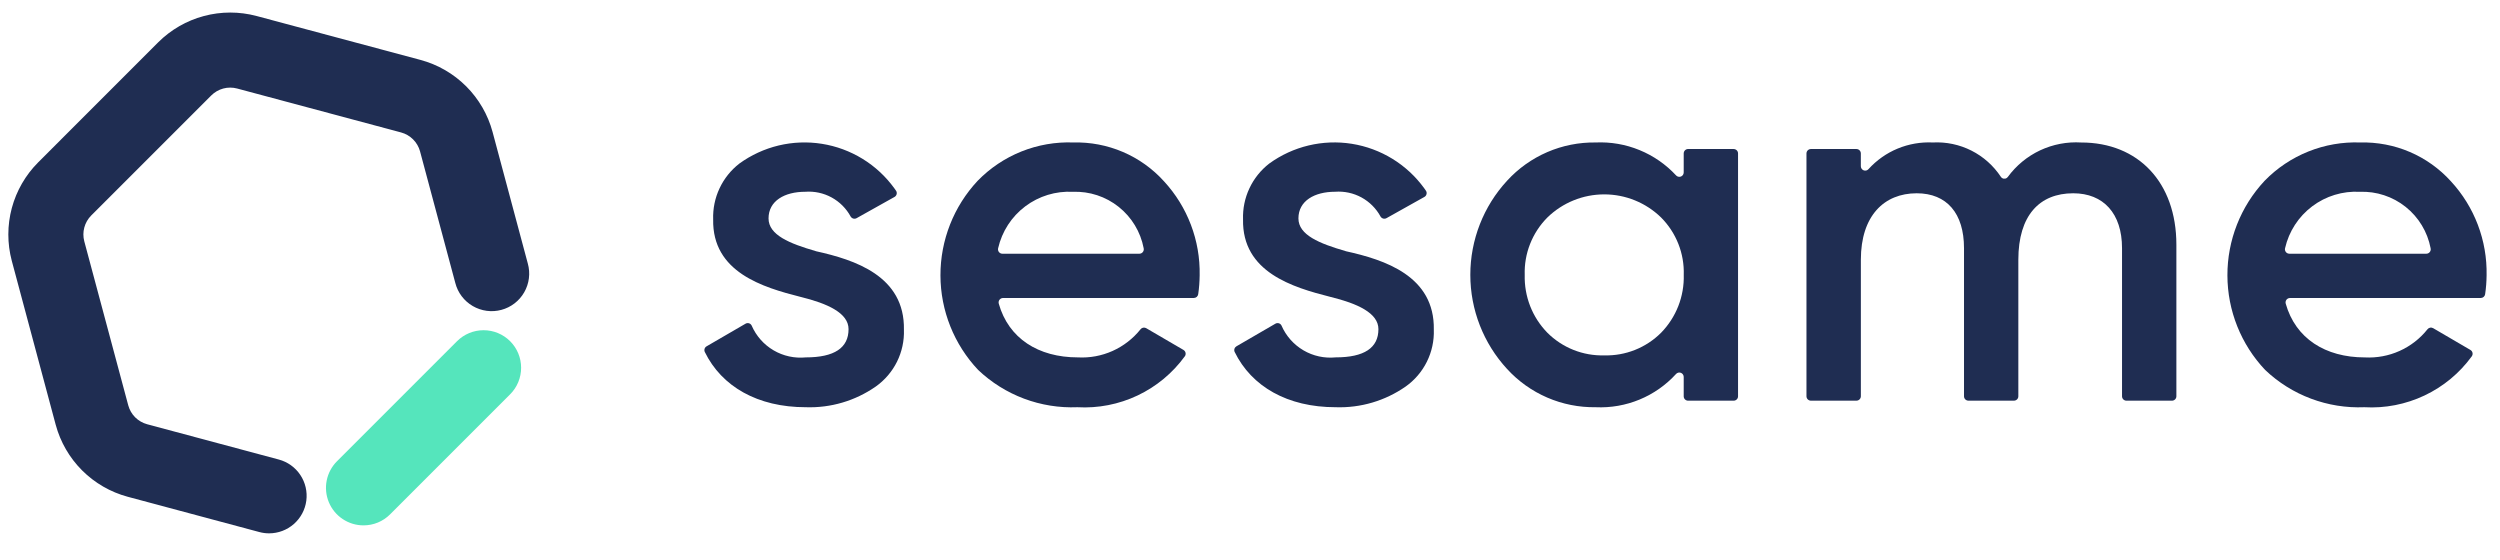 <svg width="116" height="26" viewBox="0 0 116 26" fill="none" xmlns="http://www.w3.org/2000/svg">
<g clip-path="url(#clip0_109_50617)">
<path d="M37.849 11.654L37.862 11.657C39.659 12.055 41.988 12.803 41.942 15.298C41.96 15.812 41.849 16.323 41.621 16.784C41.392 17.244 41.052 17.641 40.632 17.938C39.682 18.599 38.544 18.935 37.388 18.895C35.154 18.895 33.486 17.935 32.703 16.332C32.681 16.286 32.678 16.233 32.693 16.184C32.708 16.135 32.742 16.094 32.786 16.069L34.592 15.02C34.638 14.993 34.693 14.985 34.745 14.998C34.796 15.011 34.841 15.044 34.868 15.09C34.871 15.096 34.875 15.102 34.878 15.109C35.087 15.589 35.442 15.99 35.893 16.255C36.344 16.52 36.868 16.634 37.388 16.583C38.719 16.583 39.373 16.139 39.373 15.272C39.373 14.524 38.392 14.081 37.154 13.778C35.403 13.334 33.044 12.634 33.091 10.182C33.074 9.684 33.175 9.19 33.386 8.74C33.597 8.289 33.913 7.895 34.305 7.59C34.853 7.193 35.473 6.908 36.13 6.75C36.788 6.593 37.47 6.567 38.137 6.673C38.805 6.779 39.445 7.016 40.021 7.369C40.598 7.723 41.098 8.187 41.495 8.734C41.525 8.775 41.554 8.816 41.582 8.858C41.596 8.881 41.604 8.906 41.608 8.933C41.612 8.959 41.61 8.986 41.603 9.012C41.596 9.038 41.584 9.062 41.568 9.083C41.552 9.105 41.532 9.122 41.509 9.136L41.505 9.138L39.752 10.12C39.728 10.134 39.702 10.143 39.675 10.147C39.649 10.15 39.621 10.149 39.595 10.142C39.569 10.135 39.544 10.123 39.523 10.106C39.501 10.09 39.483 10.069 39.469 10.046V10.045C39.266 9.672 38.959 9.365 38.586 9.161C38.213 8.958 37.789 8.866 37.365 8.898C36.407 8.898 35.66 9.318 35.66 10.135C35.66 10.904 36.638 11.301 37.849 11.651" fill="#1F2D52"/>
<path d="M46.539 13.828C46.485 13.828 46.433 13.85 46.394 13.889C46.356 13.928 46.335 13.98 46.335 14.035C46.335 14.053 46.338 14.072 46.343 14.091C46.797 15.699 48.174 16.583 50.015 16.583C50.567 16.613 51.119 16.51 51.624 16.284C52.129 16.057 52.573 15.713 52.919 15.281C52.949 15.241 52.992 15.214 53.041 15.204C53.09 15.194 53.14 15.202 53.183 15.227L54.913 16.237C54.96 16.265 54.994 16.31 55.008 16.363C55.021 16.415 55.013 16.471 54.986 16.518C54.983 16.523 54.979 16.528 54.976 16.532C54.409 17.312 53.655 17.937 52.784 18.35C51.912 18.763 50.952 18.95 49.989 18.895C49.145 18.929 48.304 18.794 47.513 18.497C46.723 18.2 46 17.748 45.388 17.167C44.267 15.981 43.641 14.412 43.637 12.781C43.633 11.149 44.251 9.577 45.366 8.386C45.94 7.797 46.632 7.334 47.396 7.028C48.16 6.723 48.98 6.58 49.802 6.611C50.591 6.59 51.375 6.74 52.101 7.05C52.827 7.36 53.477 7.824 54.006 8.409C55.103 9.596 55.697 11.161 55.664 12.777C55.661 13.069 55.639 13.361 55.597 13.65C55.59 13.699 55.566 13.743 55.529 13.776C55.491 13.808 55.444 13.826 55.395 13.826L46.539 13.828ZM52.868 11.773C52.923 11.772 52.975 11.75 53.013 11.711C53.051 11.672 53.072 11.62 53.072 11.565C53.072 11.548 53.07 11.531 53.066 11.515C52.921 10.759 52.511 10.079 51.908 9.599C51.306 9.119 50.551 8.871 49.782 8.9C48.988 8.858 48.206 9.097 47.571 9.575C46.937 10.053 46.492 10.739 46.314 11.514C46.307 11.54 46.305 11.567 46.309 11.594C46.312 11.62 46.321 11.646 46.334 11.67C46.348 11.693 46.366 11.714 46.387 11.73C46.409 11.747 46.433 11.759 46.459 11.766C46.476 11.77 46.494 11.773 46.511 11.773L52.868 11.773Z" fill="#1F2D52"/>
<path d="M62.436 11.654L62.449 11.657C64.246 12.054 66.576 12.803 66.529 15.298C66.547 15.812 66.436 16.323 66.207 16.784C65.979 17.244 65.639 17.641 65.219 17.938C64.269 18.599 63.131 18.935 61.974 18.895C59.74 18.895 58.073 17.935 57.289 16.332C57.267 16.286 57.264 16.233 57.279 16.184C57.294 16.135 57.328 16.094 57.372 16.068L59.177 15.02C59.223 14.993 59.278 14.985 59.33 14.998C59.382 15.011 59.426 15.044 59.453 15.09C59.457 15.096 59.461 15.102 59.463 15.109C59.672 15.589 60.028 15.99 60.479 16.255C60.93 16.52 61.454 16.634 61.974 16.582C63.305 16.582 63.959 16.139 63.959 15.272C63.959 14.524 62.978 14.081 61.74 13.778C59.989 13.334 57.63 12.634 57.677 10.182C57.66 9.684 57.761 9.19 57.972 8.74C58.183 8.289 58.498 7.895 58.891 7.59C59.996 6.788 61.375 6.458 62.723 6.672C64.072 6.887 65.28 7.628 66.082 8.733C66.111 8.774 66.141 8.816 66.169 8.858C66.182 8.881 66.191 8.906 66.195 8.933C66.198 8.96 66.196 8.987 66.189 9.012C66.182 9.038 66.17 9.063 66.154 9.084C66.138 9.105 66.117 9.123 66.094 9.136L66.091 9.138L64.338 10.12C64.291 10.148 64.235 10.155 64.182 10.142C64.129 10.127 64.084 10.093 64.056 10.046V10.045C63.853 9.672 63.546 9.365 63.173 9.161C62.8 8.958 62.376 8.866 61.952 8.897C60.994 8.897 60.247 9.318 60.247 10.135C60.247 10.904 61.224 11.301 62.436 11.651" fill="#1F2D52"/>
<path d="M78.328 6.915H80.442C80.468 6.915 80.495 6.92 80.519 6.931C80.544 6.941 80.567 6.956 80.586 6.975C80.605 6.994 80.62 7.016 80.63 7.041C80.64 7.066 80.645 7.092 80.645 7.119V18.388C80.645 18.414 80.64 18.441 80.63 18.466C80.62 18.491 80.605 18.513 80.586 18.532C80.567 18.551 80.544 18.566 80.52 18.576C80.495 18.587 80.468 18.592 80.442 18.592H78.328C78.301 18.592 78.274 18.587 78.249 18.576C78.225 18.566 78.202 18.551 78.183 18.532C78.164 18.513 78.149 18.491 78.139 18.466C78.129 18.441 78.124 18.414 78.124 18.388V17.489C78.124 17.448 78.111 17.408 78.088 17.374C78.065 17.34 78.033 17.314 77.995 17.299C77.957 17.284 77.915 17.281 77.875 17.29C77.835 17.299 77.799 17.32 77.771 17.35C77.3 17.866 76.722 18.272 76.077 18.539C75.431 18.806 74.735 18.928 74.037 18.895C73.266 18.906 72.501 18.754 71.793 18.448C71.084 18.142 70.449 17.69 69.928 17.12C68.831 15.93 68.223 14.371 68.223 12.753C68.223 11.135 68.831 9.576 69.928 8.386C70.449 7.816 71.084 7.364 71.792 7.058C72.501 6.752 73.266 6.6 74.037 6.611C74.734 6.579 75.429 6.699 76.074 6.964C76.719 7.228 77.299 7.63 77.772 8.141C77.8 8.171 77.837 8.192 77.876 8.2C77.916 8.209 77.958 8.206 77.996 8.191C78.034 8.176 78.066 8.15 78.089 8.116C78.112 8.082 78.124 8.042 78.124 8.001V7.118C78.124 7.091 78.13 7.064 78.14 7.04C78.15 7.015 78.165 6.992 78.184 6.974C78.203 6.955 78.225 6.94 78.25 6.929C78.275 6.919 78.302 6.914 78.328 6.914M74.436 16.49C74.924 16.503 75.41 16.417 75.864 16.236C76.318 16.055 76.73 15.784 77.076 15.438C77.421 15.084 77.692 14.664 77.873 14.204C78.053 13.743 78.14 13.25 78.126 12.756C78.142 12.264 78.057 11.774 77.876 11.316C77.695 10.858 77.423 10.442 77.076 10.093C76.37 9.404 75.423 9.019 74.437 9.019C73.45 9.019 72.503 9.404 71.797 10.093C71.45 10.442 71.178 10.858 70.997 11.316C70.816 11.774 70.731 12.264 70.747 12.756C70.734 13.25 70.82 13.743 71 14.204C71.18 14.665 71.452 15.084 71.797 15.438C72.143 15.784 72.555 16.055 73.009 16.236C73.463 16.417 73.949 16.503 74.437 16.49" fill="#1F2D52"/>
<path d="M100.984 11.353V18.387C100.984 18.414 100.979 18.441 100.968 18.466C100.958 18.49 100.943 18.513 100.924 18.532C100.905 18.551 100.883 18.566 100.858 18.576C100.833 18.586 100.807 18.592 100.78 18.592H98.666C98.639 18.592 98.613 18.586 98.588 18.576C98.563 18.566 98.541 18.551 98.522 18.532C98.503 18.513 98.488 18.491 98.478 18.466C98.468 18.441 98.462 18.415 98.462 18.388V11.514C98.462 9.902 97.598 8.968 96.197 8.968C94.632 8.968 93.651 9.996 93.651 12.051V18.387C93.651 18.414 93.646 18.44 93.636 18.465C93.626 18.49 93.611 18.512 93.592 18.531C93.573 18.55 93.55 18.565 93.526 18.575C93.501 18.585 93.474 18.591 93.448 18.591H91.334C91.28 18.591 91.228 18.569 91.19 18.531C91.151 18.493 91.13 18.441 91.13 18.387V11.514C91.13 9.902 90.336 8.968 88.935 8.968C87.417 8.968 86.344 10.019 86.344 12.051V18.387C86.343 18.441 86.322 18.493 86.283 18.531C86.245 18.569 86.193 18.591 86.139 18.591H84.025C83.998 18.591 83.972 18.586 83.947 18.575C83.922 18.565 83.899 18.55 83.88 18.531C83.861 18.512 83.846 18.49 83.836 18.465C83.826 18.44 83.82 18.414 83.82 18.387V7.119C83.82 7.092 83.826 7.066 83.836 7.041C83.846 7.016 83.861 6.994 83.88 6.975C83.899 6.956 83.922 6.941 83.947 6.931C83.971 6.92 83.998 6.915 84.025 6.915H86.139C86.193 6.915 86.245 6.937 86.283 6.975C86.321 7.013 86.343 7.065 86.343 7.119V7.714C86.343 7.755 86.356 7.795 86.379 7.829C86.402 7.863 86.436 7.889 86.474 7.904C86.513 7.918 86.555 7.921 86.595 7.911C86.635 7.901 86.671 7.879 86.698 7.848C87.073 7.434 87.535 7.108 88.051 6.894C88.567 6.681 89.124 6.584 89.682 6.611C90.302 6.578 90.92 6.708 91.474 6.988C92.028 7.268 92.499 7.688 92.841 8.206C92.856 8.228 92.874 8.246 92.896 8.26C92.917 8.274 92.941 8.284 92.967 8.289C92.992 8.293 93.018 8.293 93.043 8.288C93.069 8.283 93.093 8.272 93.114 8.258C93.132 8.245 93.148 8.23 93.162 8.212C93.55 7.681 94.066 7.256 94.661 6.976C95.257 6.697 95.913 6.571 96.57 6.612C99.209 6.612 100.984 8.457 100.984 11.354" fill="#1F2D52"/>
<path d="M106.254 13.828C106.222 13.828 106.191 13.835 106.162 13.85C106.134 13.864 106.109 13.885 106.09 13.91C106.071 13.936 106.058 13.966 106.053 13.997C106.047 14.028 106.049 14.06 106.058 14.091C106.512 15.699 107.889 16.584 109.729 16.584C110.282 16.613 110.834 16.511 111.339 16.284C111.844 16.058 112.288 15.714 112.633 15.281C112.663 15.242 112.707 15.214 112.755 15.204C112.804 15.194 112.855 15.203 112.898 15.227L114.628 16.238C114.652 16.252 114.672 16.27 114.688 16.291C114.704 16.313 114.716 16.337 114.723 16.363C114.729 16.389 114.731 16.416 114.727 16.443C114.723 16.469 114.714 16.495 114.7 16.518C114.697 16.523 114.694 16.528 114.691 16.533C114.124 17.313 113.37 17.938 112.499 18.35C111.627 18.763 110.666 18.951 109.704 18.895C108.86 18.93 108.018 18.794 107.228 18.497C106.438 18.201 105.716 17.748 105.104 17.167C103.983 15.982 103.356 14.413 103.352 12.782C103.347 11.15 103.965 9.578 105.08 8.387C105.654 7.797 106.346 7.335 107.11 7.029C107.874 6.723 108.694 6.581 109.516 6.611C110.305 6.591 111.089 6.74 111.815 7.051C112.54 7.361 113.19 7.825 113.72 8.41C114.817 9.596 115.411 11.162 115.378 12.777C115.375 13.069 115.353 13.361 115.31 13.651C115.304 13.699 115.279 13.744 115.242 13.776C115.205 13.809 115.158 13.826 115.108 13.827L106.254 13.828ZM112.582 11.772C112.637 11.772 112.689 11.75 112.727 11.711C112.765 11.672 112.787 11.62 112.786 11.566C112.786 11.549 112.784 11.532 112.78 11.515C112.635 10.759 112.224 10.079 111.622 9.599C111.019 9.119 110.265 8.871 109.495 8.9C108.702 8.857 107.919 9.096 107.285 9.574C106.651 10.052 106.205 10.739 106.028 11.513C106.021 11.539 106.019 11.566 106.022 11.593C106.026 11.62 106.035 11.646 106.048 11.669C106.062 11.693 106.08 11.713 106.101 11.73C106.123 11.746 106.147 11.758 106.173 11.765C106.19 11.77 106.208 11.772 106.226 11.773L112.582 11.772Z" fill="#1F2D52"/>
<path d="M16.867 24.377C16.522 24.377 16.186 24.275 15.899 24.083C15.613 23.892 15.389 23.62 15.258 23.302C15.126 22.983 15.091 22.633 15.159 22.295C15.226 21.957 15.392 21.647 15.635 21.403L21.206 15.832C21.533 15.505 21.976 15.322 22.438 15.322C22.9 15.322 23.343 15.505 23.67 15.832C23.997 16.159 24.18 16.602 24.18 17.064C24.18 17.526 23.997 17.969 23.67 18.296L18.099 23.867C17.937 24.029 17.745 24.157 17.534 24.245C17.322 24.332 17.096 24.377 16.867 24.377Z" fill="#55E5BC"/>
<path d="M12.486 24.747C12.334 24.747 12.182 24.727 12.034 24.687L5.926 23.05C5.125 22.834 4.396 22.412 3.809 21.826C3.223 21.24 2.801 20.51 2.585 19.71L0.546 12.099C0.333 11.298 0.334 10.455 0.548 9.654C0.763 8.854 1.184 8.123 1.769 7.536L7.34 1.964C7.927 1.379 8.658 0.958 9.458 0.744C10.259 0.529 11.102 0.529 11.903 0.742L19.514 2.781C20.315 2.997 21.044 3.419 21.631 4.005C22.217 4.592 22.639 5.321 22.855 6.122L24.491 12.23C24.553 12.452 24.57 12.683 24.541 12.912C24.513 13.14 24.439 13.36 24.325 13.56C24.211 13.76 24.059 13.935 23.877 14.075C23.694 14.216 23.486 14.319 23.264 14.378C23.042 14.438 22.81 14.453 22.582 14.422C22.354 14.392 22.134 14.316 21.935 14.2C21.737 14.085 21.563 13.931 21.424 13.747C21.285 13.564 21.184 13.354 21.127 13.132L19.49 7.023C19.433 6.813 19.322 6.622 19.168 6.468C19.014 6.314 18.822 6.203 18.612 6.146L11.002 4.107C10.792 4.051 10.57 4.051 10.36 4.107C10.15 4.164 9.958 4.274 9.804 4.428L4.232 9.999C4.079 10.154 3.968 10.345 3.912 10.556C3.855 10.766 3.855 10.987 3.911 11.198L5.951 18.808C6.008 19.018 6.118 19.21 6.272 19.364C6.426 19.517 6.618 19.628 6.828 19.685L12.936 21.322C13.345 21.431 13.699 21.685 13.934 22.037C14.169 22.388 14.268 22.813 14.213 23.232C14.158 23.651 13.952 24.035 13.635 24.314C13.317 24.593 12.909 24.747 12.486 24.747Z" fill="#1F2D52"/>
</g>
<defs>
<clipPath id="clip0_109_50617">
<rect width="116" height="25" fill="white" transform="translate(0 0.5)"/>
</clipPath>
</defs>
</svg>
